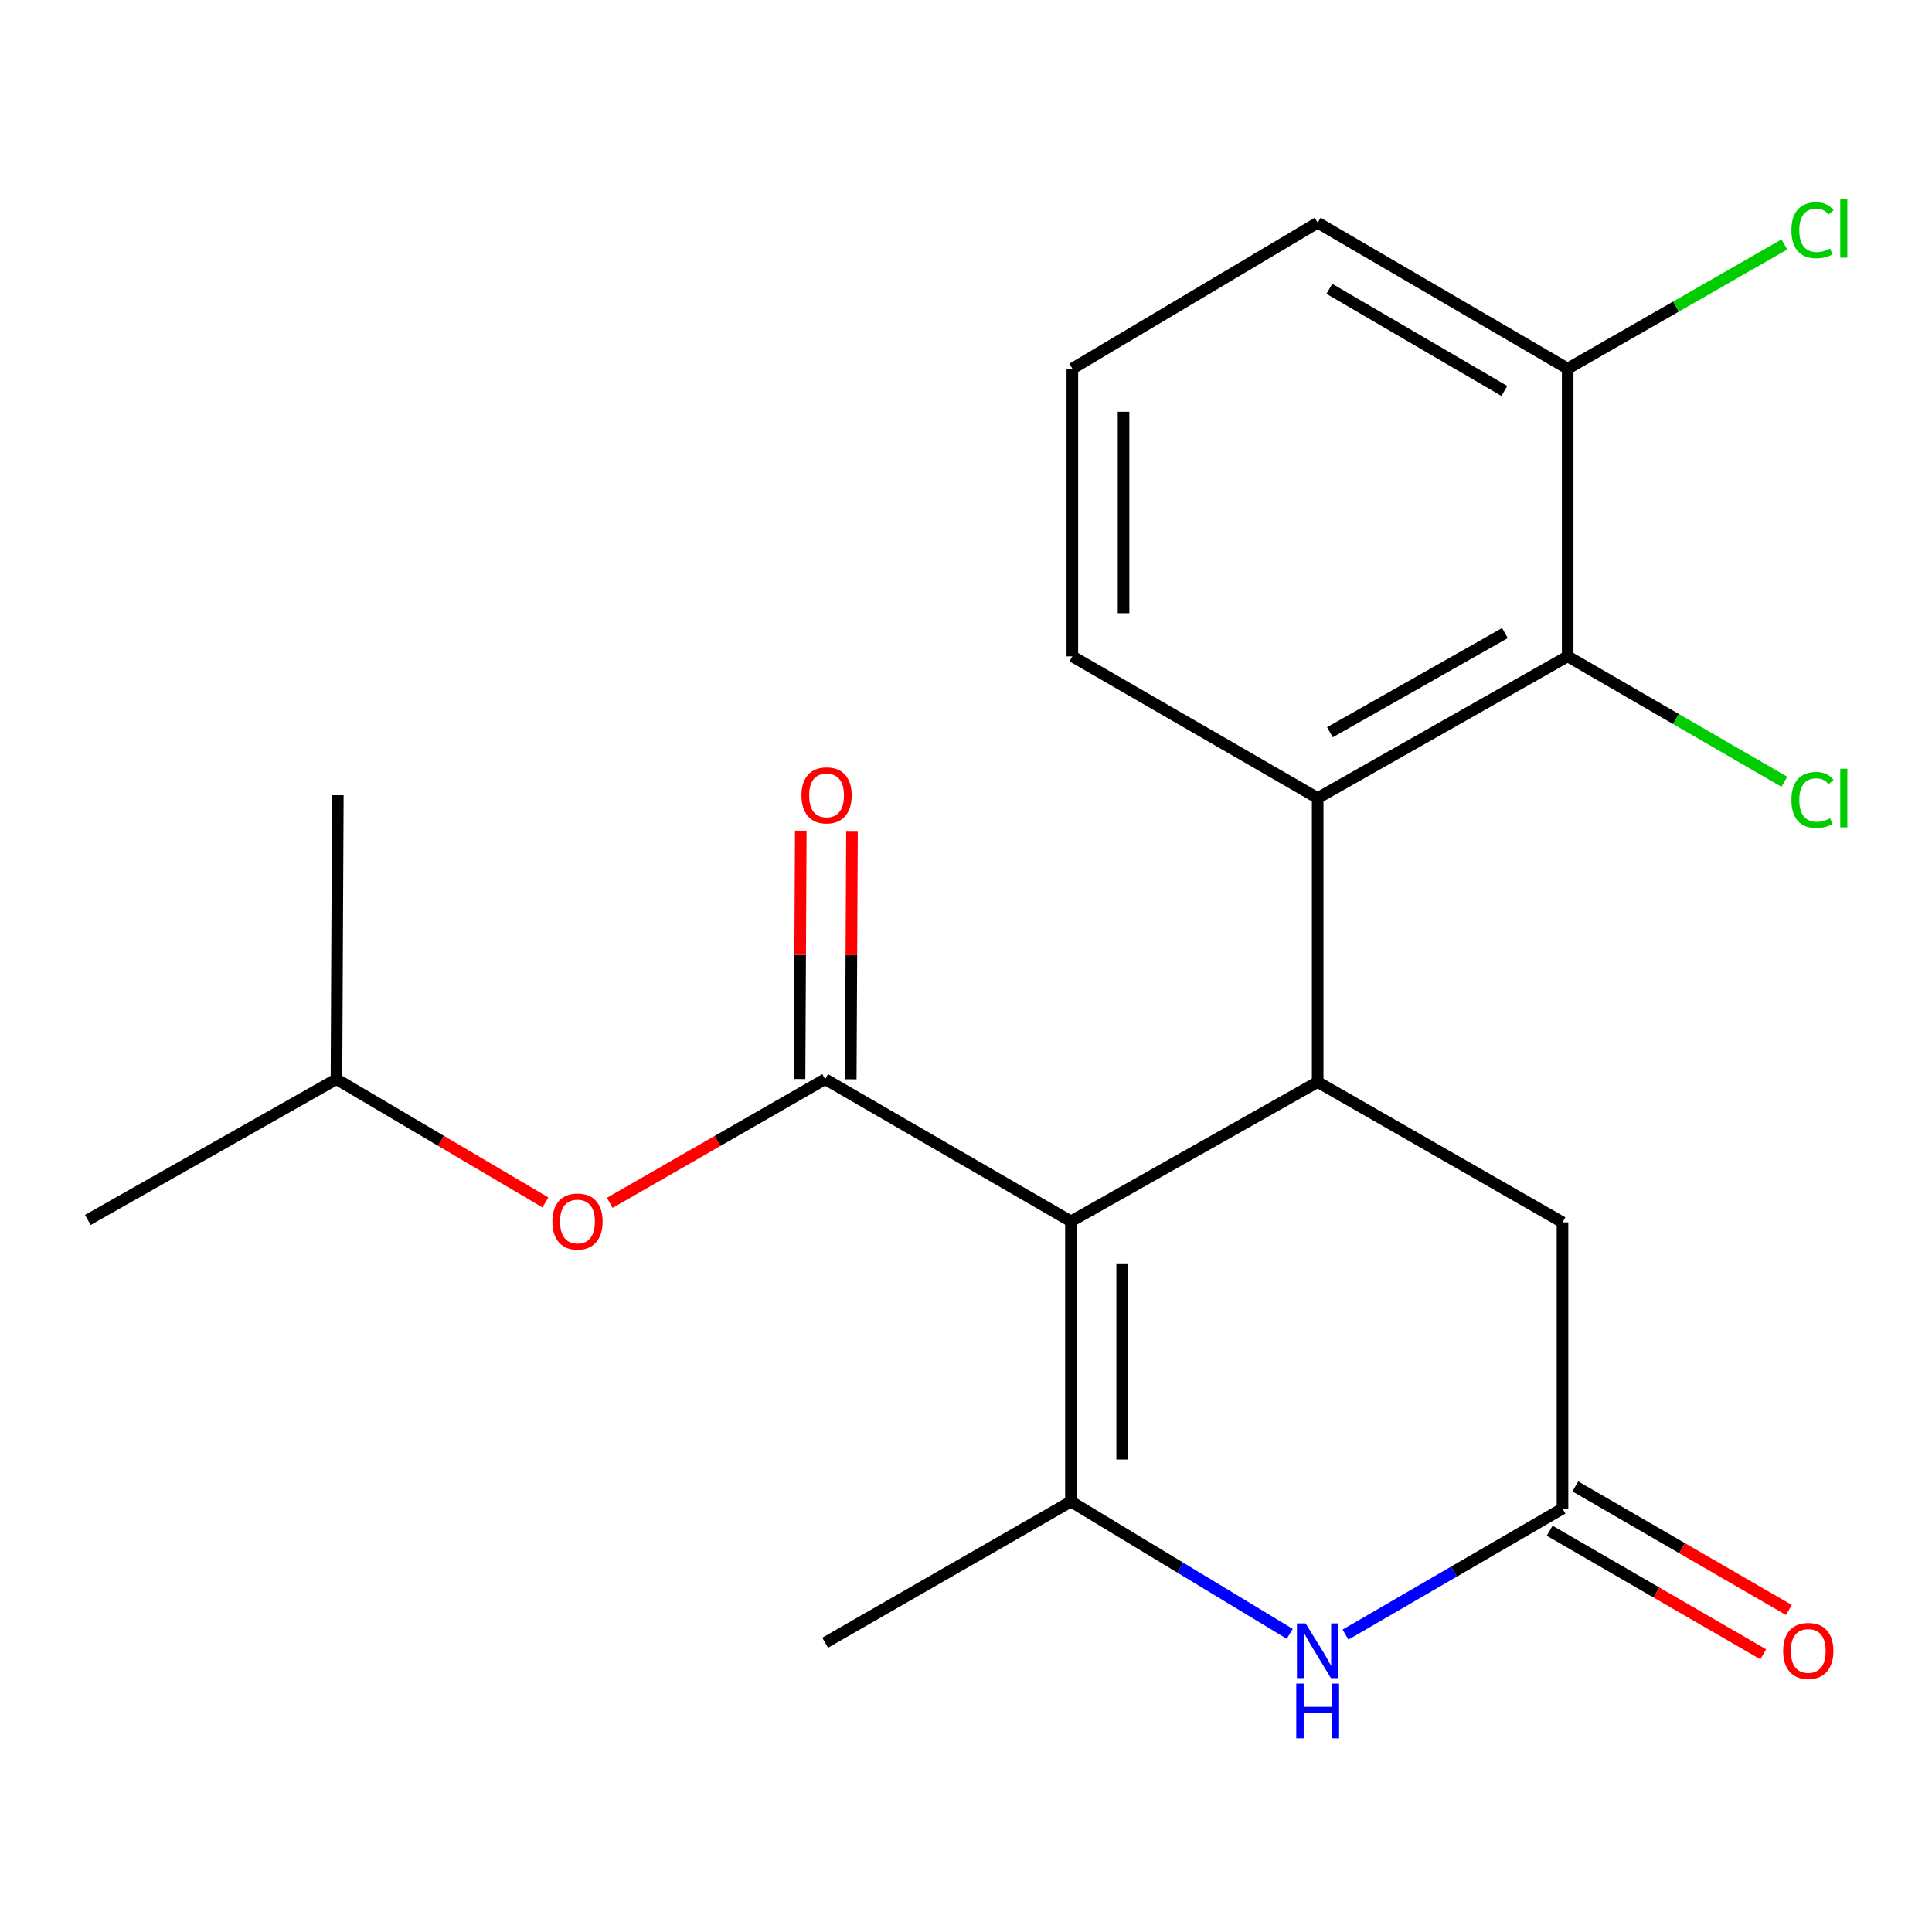 <?xml version='1.0' encoding='iso-8859-1'?>
<svg version='1.1' baseProfile='full'
              xmlns='http://www.w3.org/2000/svg'
                      xmlns:rdkit='http://www.rdkit.org/xml'
                      xmlns:xlink='http://www.w3.org/1999/xlink'
                  xml:space='preserve'
width='1000px' height='1000px' viewBox='0 0 1000 1000'>
<!-- END OF HEADER -->
<rect style='opacity:1.0;fill:#FFFFFF;stroke:none' width='1000' height='1000' x='0' y='0'> </rect>
<path class='bond-0' d='M 554.317,632.175 L 554.317,777.173' style='fill:none;fill-rule:evenodd;stroke:#000000;stroke-width:6px;stroke-linecap:butt;stroke-linejoin:miter;stroke-opacity:1' />
<path class='bond-0' d='M 580.825,653.925 L 580.825,755.423' style='fill:none;fill-rule:evenodd;stroke:#000000;stroke-width:6px;stroke-linecap:butt;stroke-linejoin:miter;stroke-opacity:1' />
<path class='bond-1' d='M 554.317,632.175 L 427.094,558.557' style='fill:none;fill-rule:evenodd;stroke:#000000;stroke-width:6px;stroke-linecap:butt;stroke-linejoin:miter;stroke-opacity:1' />
<path class='bond-2' d='M 554.317,632.175 L 682.026,560.029' style='fill:none;fill-rule:evenodd;stroke:#000000;stroke-width:6px;stroke-linecap:butt;stroke-linejoin:miter;stroke-opacity:1' />
<path class='bond-3' d='M 554.317,777.173 L 610.936,811.423' style='fill:none;fill-rule:evenodd;stroke:#000000;stroke-width:6px;stroke-linecap:butt;stroke-linejoin:miter;stroke-opacity:1' />
<path class='bond-3' d='M 610.936,811.423 L 667.554,845.674' style='fill:none;fill-rule:evenodd;stroke:#0000FF;stroke-width:6px;stroke-linecap:butt;stroke-linejoin:miter;stroke-opacity:1' />
<path class='bond-13' d='M 554.317,777.173 L 427.094,850.276' style='fill:none;fill-rule:evenodd;stroke:#000000;stroke-width:6px;stroke-linecap:butt;stroke-linejoin:miter;stroke-opacity:1' />
<path class='bond-8' d='M 427.094,558.557 L 371.352,590.571' style='fill:none;fill-rule:evenodd;stroke:#000000;stroke-width:6px;stroke-linecap:butt;stroke-linejoin:miter;stroke-opacity:1' />
<path class='bond-8' d='M 371.352,590.571 L 315.609,622.586' style='fill:none;fill-rule:evenodd;stroke:#FF0000;stroke-width:6px;stroke-linecap:butt;stroke-linejoin:miter;stroke-opacity:1' />
<path class='bond-9' d='M 440.348,558.623 L 440.67,494.362' style='fill:none;fill-rule:evenodd;stroke:#000000;stroke-width:6px;stroke-linecap:butt;stroke-linejoin:miter;stroke-opacity:1' />
<path class='bond-9' d='M 440.67,494.362 L 440.992,430.1' style='fill:none;fill-rule:evenodd;stroke:#FF0000;stroke-width:6px;stroke-linecap:butt;stroke-linejoin:miter;stroke-opacity:1' />
<path class='bond-9' d='M 413.84,558.49 L 414.162,494.229' style='fill:none;fill-rule:evenodd;stroke:#000000;stroke-width:6px;stroke-linecap:butt;stroke-linejoin:miter;stroke-opacity:1' />
<path class='bond-9' d='M 414.162,494.229 L 414.484,429.968' style='fill:none;fill-rule:evenodd;stroke:#FF0000;stroke-width:6px;stroke-linecap:butt;stroke-linejoin:miter;stroke-opacity:1' />
<path class='bond-4' d='M 682.026,560.029 L 682.026,413.073' style='fill:none;fill-rule:evenodd;stroke:#000000;stroke-width:6px;stroke-linecap:butt;stroke-linejoin:miter;stroke-opacity:1' />
<path class='bond-7' d='M 682.026,560.029 L 808.748,632.676' style='fill:none;fill-rule:evenodd;stroke:#000000;stroke-width:6px;stroke-linecap:butt;stroke-linejoin:miter;stroke-opacity:1' />
<path class='bond-21' d='M 696.43,846.062 L 752.589,813.444' style='fill:none;fill-rule:evenodd;stroke:#0000FF;stroke-width:6px;stroke-linecap:butt;stroke-linejoin:miter;stroke-opacity:1' />
<path class='bond-21' d='M 752.589,813.444 L 808.748,780.825' style='fill:none;fill-rule:evenodd;stroke:#000000;stroke-width:6px;stroke-linecap:butt;stroke-linejoin:miter;stroke-opacity:1' />
<path class='bond-6' d='M 682.026,413.073 L 811.428,339.72' style='fill:none;fill-rule:evenodd;stroke:#000000;stroke-width:6px;stroke-linecap:butt;stroke-linejoin:miter;stroke-opacity:1' />
<path class='bond-6' d='M 688.364,379.009 L 778.946,327.662' style='fill:none;fill-rule:evenodd;stroke:#000000;stroke-width:6px;stroke-linecap:butt;stroke-linejoin:miter;stroke-opacity:1' />
<path class='bond-15' d='M 682.026,413.073 L 555.039,339.72' style='fill:none;fill-rule:evenodd;stroke:#000000;stroke-width:6px;stroke-linecap:butt;stroke-linejoin:miter;stroke-opacity:1' />
<path class='bond-5' d='M 808.748,780.825 L 808.748,632.676' style='fill:none;fill-rule:evenodd;stroke:#000000;stroke-width:6px;stroke-linecap:butt;stroke-linejoin:miter;stroke-opacity:1' />
<path class='bond-11' d='M 802.11,792.297 L 857.377,824.275' style='fill:none;fill-rule:evenodd;stroke:#000000;stroke-width:6px;stroke-linecap:butt;stroke-linejoin:miter;stroke-opacity:1' />
<path class='bond-11' d='M 857.377,824.275 L 912.644,856.253' style='fill:none;fill-rule:evenodd;stroke:#FF0000;stroke-width:6px;stroke-linecap:butt;stroke-linejoin:miter;stroke-opacity:1' />
<path class='bond-11' d='M 815.386,769.353 L 870.653,801.331' style='fill:none;fill-rule:evenodd;stroke:#000000;stroke-width:6px;stroke-linecap:butt;stroke-linejoin:miter;stroke-opacity:1' />
<path class='bond-11' d='M 870.653,801.331 L 925.92,833.309' style='fill:none;fill-rule:evenodd;stroke:#FF0000;stroke-width:6px;stroke-linecap:butt;stroke-linejoin:miter;stroke-opacity:1' />
<path class='bond-10' d='M 811.428,339.72 L 811.428,190.804' style='fill:none;fill-rule:evenodd;stroke:#000000;stroke-width:6px;stroke-linecap:butt;stroke-linejoin:miter;stroke-opacity:1' />
<path class='bond-12' d='M 811.428,339.72 L 867.499,372.176' style='fill:none;fill-rule:evenodd;stroke:#000000;stroke-width:6px;stroke-linecap:butt;stroke-linejoin:miter;stroke-opacity:1' />
<path class='bond-12' d='M 867.499,372.176 L 923.57,404.633' style='fill:none;fill-rule:evenodd;stroke:#00CC00;stroke-width:6px;stroke-linecap:butt;stroke-linejoin:miter;stroke-opacity:1' />
<path class='bond-16' d='M 282.292,622.367 L 228.221,590.462' style='fill:none;fill-rule:evenodd;stroke:#FF0000;stroke-width:6px;stroke-linecap:butt;stroke-linejoin:miter;stroke-opacity:1' />
<path class='bond-16' d='M 228.221,590.462 L 174.15,558.557' style='fill:none;fill-rule:evenodd;stroke:#000000;stroke-width:6px;stroke-linecap:butt;stroke-linejoin:miter;stroke-opacity:1' />
<path class='bond-14' d='M 811.428,190.804 L 867.504,158.671' style='fill:none;fill-rule:evenodd;stroke:#000000;stroke-width:6px;stroke-linecap:butt;stroke-linejoin:miter;stroke-opacity:1' />
<path class='bond-14' d='M 867.504,158.671 L 923.579,126.538' style='fill:none;fill-rule:evenodd;stroke:#00CC00;stroke-width:6px;stroke-linecap:butt;stroke-linejoin:miter;stroke-opacity:1' />
<path class='bond-22' d='M 811.428,190.804 L 682.026,115.272' style='fill:none;fill-rule:evenodd;stroke:#000000;stroke-width:6px;stroke-linecap:butt;stroke-linejoin:miter;stroke-opacity:1' />
<path class='bond-22' d='M 778.655,202.368 L 688.073,149.495' style='fill:none;fill-rule:evenodd;stroke:#000000;stroke-width:6px;stroke-linecap:butt;stroke-linejoin:miter;stroke-opacity:1' />
<path class='bond-17' d='M 555.039,339.72 L 555.039,190.804' style='fill:none;fill-rule:evenodd;stroke:#000000;stroke-width:6px;stroke-linecap:butt;stroke-linejoin:miter;stroke-opacity:1' />
<path class='bond-17' d='M 581.546,317.382 L 581.546,213.142' style='fill:none;fill-rule:evenodd;stroke:#000000;stroke-width:6px;stroke-linecap:butt;stroke-linejoin:miter;stroke-opacity:1' />
<path class='bond-19' d='M 174.15,558.557 L 45.455,631.439' style='fill:none;fill-rule:evenodd;stroke:#000000;stroke-width:6px;stroke-linecap:butt;stroke-linejoin:miter;stroke-opacity:1' />
<path class='bond-20' d='M 174.15,558.557 L 174.857,411.6' style='fill:none;fill-rule:evenodd;stroke:#000000;stroke-width:6px;stroke-linecap:butt;stroke-linejoin:miter;stroke-opacity:1' />
<path class='bond-18' d='M 555.039,190.804 L 682.026,115.272' style='fill:none;fill-rule:evenodd;stroke:#000000;stroke-width:6px;stroke-linecap:butt;stroke-linejoin:miter;stroke-opacity:1' />
<path  class='atom-4' d='M 675.766 840.268
L 685.046 855.268
Q 685.966 856.748, 687.446 859.428
Q 688.926 862.108, 689.006 862.268
L 689.006 840.268
L 692.766 840.268
L 692.766 868.588
L 688.886 868.588
L 678.926 852.188
Q 677.766 850.268, 676.526 848.068
Q 675.326 845.868, 674.966 845.188
L 674.966 868.588
L 671.286 868.588
L 671.286 840.268
L 675.766 840.268
' fill='#0000FF'/>
<path  class='atom-4' d='M 670.946 871.42
L 674.786 871.42
L 674.786 883.46
L 689.266 883.46
L 689.266 871.42
L 693.106 871.42
L 693.106 899.74
L 689.266 899.74
L 689.266 886.66
L 674.786 886.66
L 674.786 899.74
L 670.946 899.74
L 670.946 871.42
' fill='#0000FF'/>
<path  class='atom-9' d='M 285.914 632.255
Q 285.914 625.455, 289.274 621.655
Q 292.634 617.855, 298.914 617.855
Q 305.194 617.855, 308.554 621.655
Q 311.914 625.455, 311.914 632.255
Q 311.914 639.135, 308.514 643.055
Q 305.114 646.935, 298.914 646.935
Q 292.674 646.935, 289.274 643.055
Q 285.914 639.175, 285.914 632.255
M 298.914 643.735
Q 303.234 643.735, 305.554 640.855
Q 307.914 637.935, 307.914 632.255
Q 307.914 626.695, 305.554 623.895
Q 303.234 621.055, 298.914 621.055
Q 294.594 621.055, 292.234 623.855
Q 289.914 626.655, 289.914 632.255
Q 289.914 637.975, 292.234 640.855
Q 294.594 643.735, 298.914 643.735
' fill='#FF0000'/>
<path  class='atom-10' d='M 414.83 411.68
Q 414.83 404.88, 418.19 401.08
Q 421.55 397.28, 427.83 397.28
Q 434.11 397.28, 437.47 401.08
Q 440.83 404.88, 440.83 411.68
Q 440.83 418.56, 437.43 422.48
Q 434.03 426.36, 427.83 426.36
Q 421.59 426.36, 418.19 422.48
Q 414.83 418.6, 414.83 411.68
M 427.83 423.16
Q 432.15 423.16, 434.47 420.28
Q 436.83 417.36, 436.83 411.68
Q 436.83 406.12, 434.47 403.32
Q 432.15 400.48, 427.83 400.48
Q 423.51 400.48, 421.15 403.28
Q 418.83 406.08, 418.83 411.68
Q 418.83 417.4, 421.15 420.28
Q 423.51 423.16, 427.83 423.16
' fill='#FF0000'/>
<path  class='atom-12' d='M 922.956 854.508
Q 922.956 847.708, 926.316 843.908
Q 929.676 840.108, 935.956 840.108
Q 942.236 840.108, 945.596 843.908
Q 948.956 847.708, 948.956 854.508
Q 948.956 861.388, 945.556 865.308
Q 942.156 869.188, 935.956 869.188
Q 929.716 869.188, 926.316 865.308
Q 922.956 861.428, 922.956 854.508
M 935.956 865.988
Q 940.276 865.988, 942.596 863.108
Q 944.956 860.188, 944.956 854.508
Q 944.956 848.948, 942.596 846.148
Q 940.276 843.308, 935.956 843.308
Q 931.636 843.308, 929.276 846.108
Q 926.956 848.908, 926.956 854.508
Q 926.956 860.228, 929.276 863.108
Q 931.636 865.988, 935.956 865.988
' fill='#FF0000'/>
<path  class='atom-13' d='M 927.231 414.053
Q 927.231 407.013, 930.511 403.333
Q 933.831 399.613, 940.111 399.613
Q 945.951 399.613, 949.071 403.733
L 946.431 405.893
Q 944.151 402.893, 940.111 402.893
Q 935.831 402.893, 933.551 405.773
Q 931.311 408.613, 931.311 414.053
Q 931.311 419.653, 933.631 422.533
Q 935.991 425.413, 940.551 425.413
Q 943.671 425.413, 947.311 423.533
L 948.431 426.533
Q 946.951 427.493, 944.711 428.053
Q 942.471 428.613, 939.991 428.613
Q 933.831 428.613, 930.511 424.853
Q 927.231 421.093, 927.231 414.053
' fill='#00CC00'/>
<path  class='atom-13' d='M 952.511 397.893
L 956.191 397.893
L 956.191 428.253
L 952.511 428.253
L 952.511 397.893
' fill='#00CC00'/>
<path  class='atom-15' d='M 927.231 119.168
Q 927.231 112.128, 930.511 108.448
Q 933.831 104.728, 940.111 104.728
Q 945.951 104.728, 949.071 108.848
L 946.431 111.008
Q 944.151 108.008, 940.111 108.008
Q 935.831 108.008, 933.551 110.888
Q 931.311 113.728, 931.311 119.168
Q 931.311 124.768, 933.631 127.648
Q 935.991 130.528, 940.551 130.528
Q 943.671 130.528, 947.311 128.648
L 948.431 131.648
Q 946.951 132.608, 944.711 133.168
Q 942.471 133.728, 939.991 133.728
Q 933.831 133.728, 930.511 129.968
Q 927.231 126.208, 927.231 119.168
' fill='#00CC00'/>
<path  class='atom-15' d='M 952.511 103.008
L 956.191 103.008
L 956.191 133.368
L 952.511 133.368
L 952.511 103.008
' fill='#00CC00'/>
</svg>
